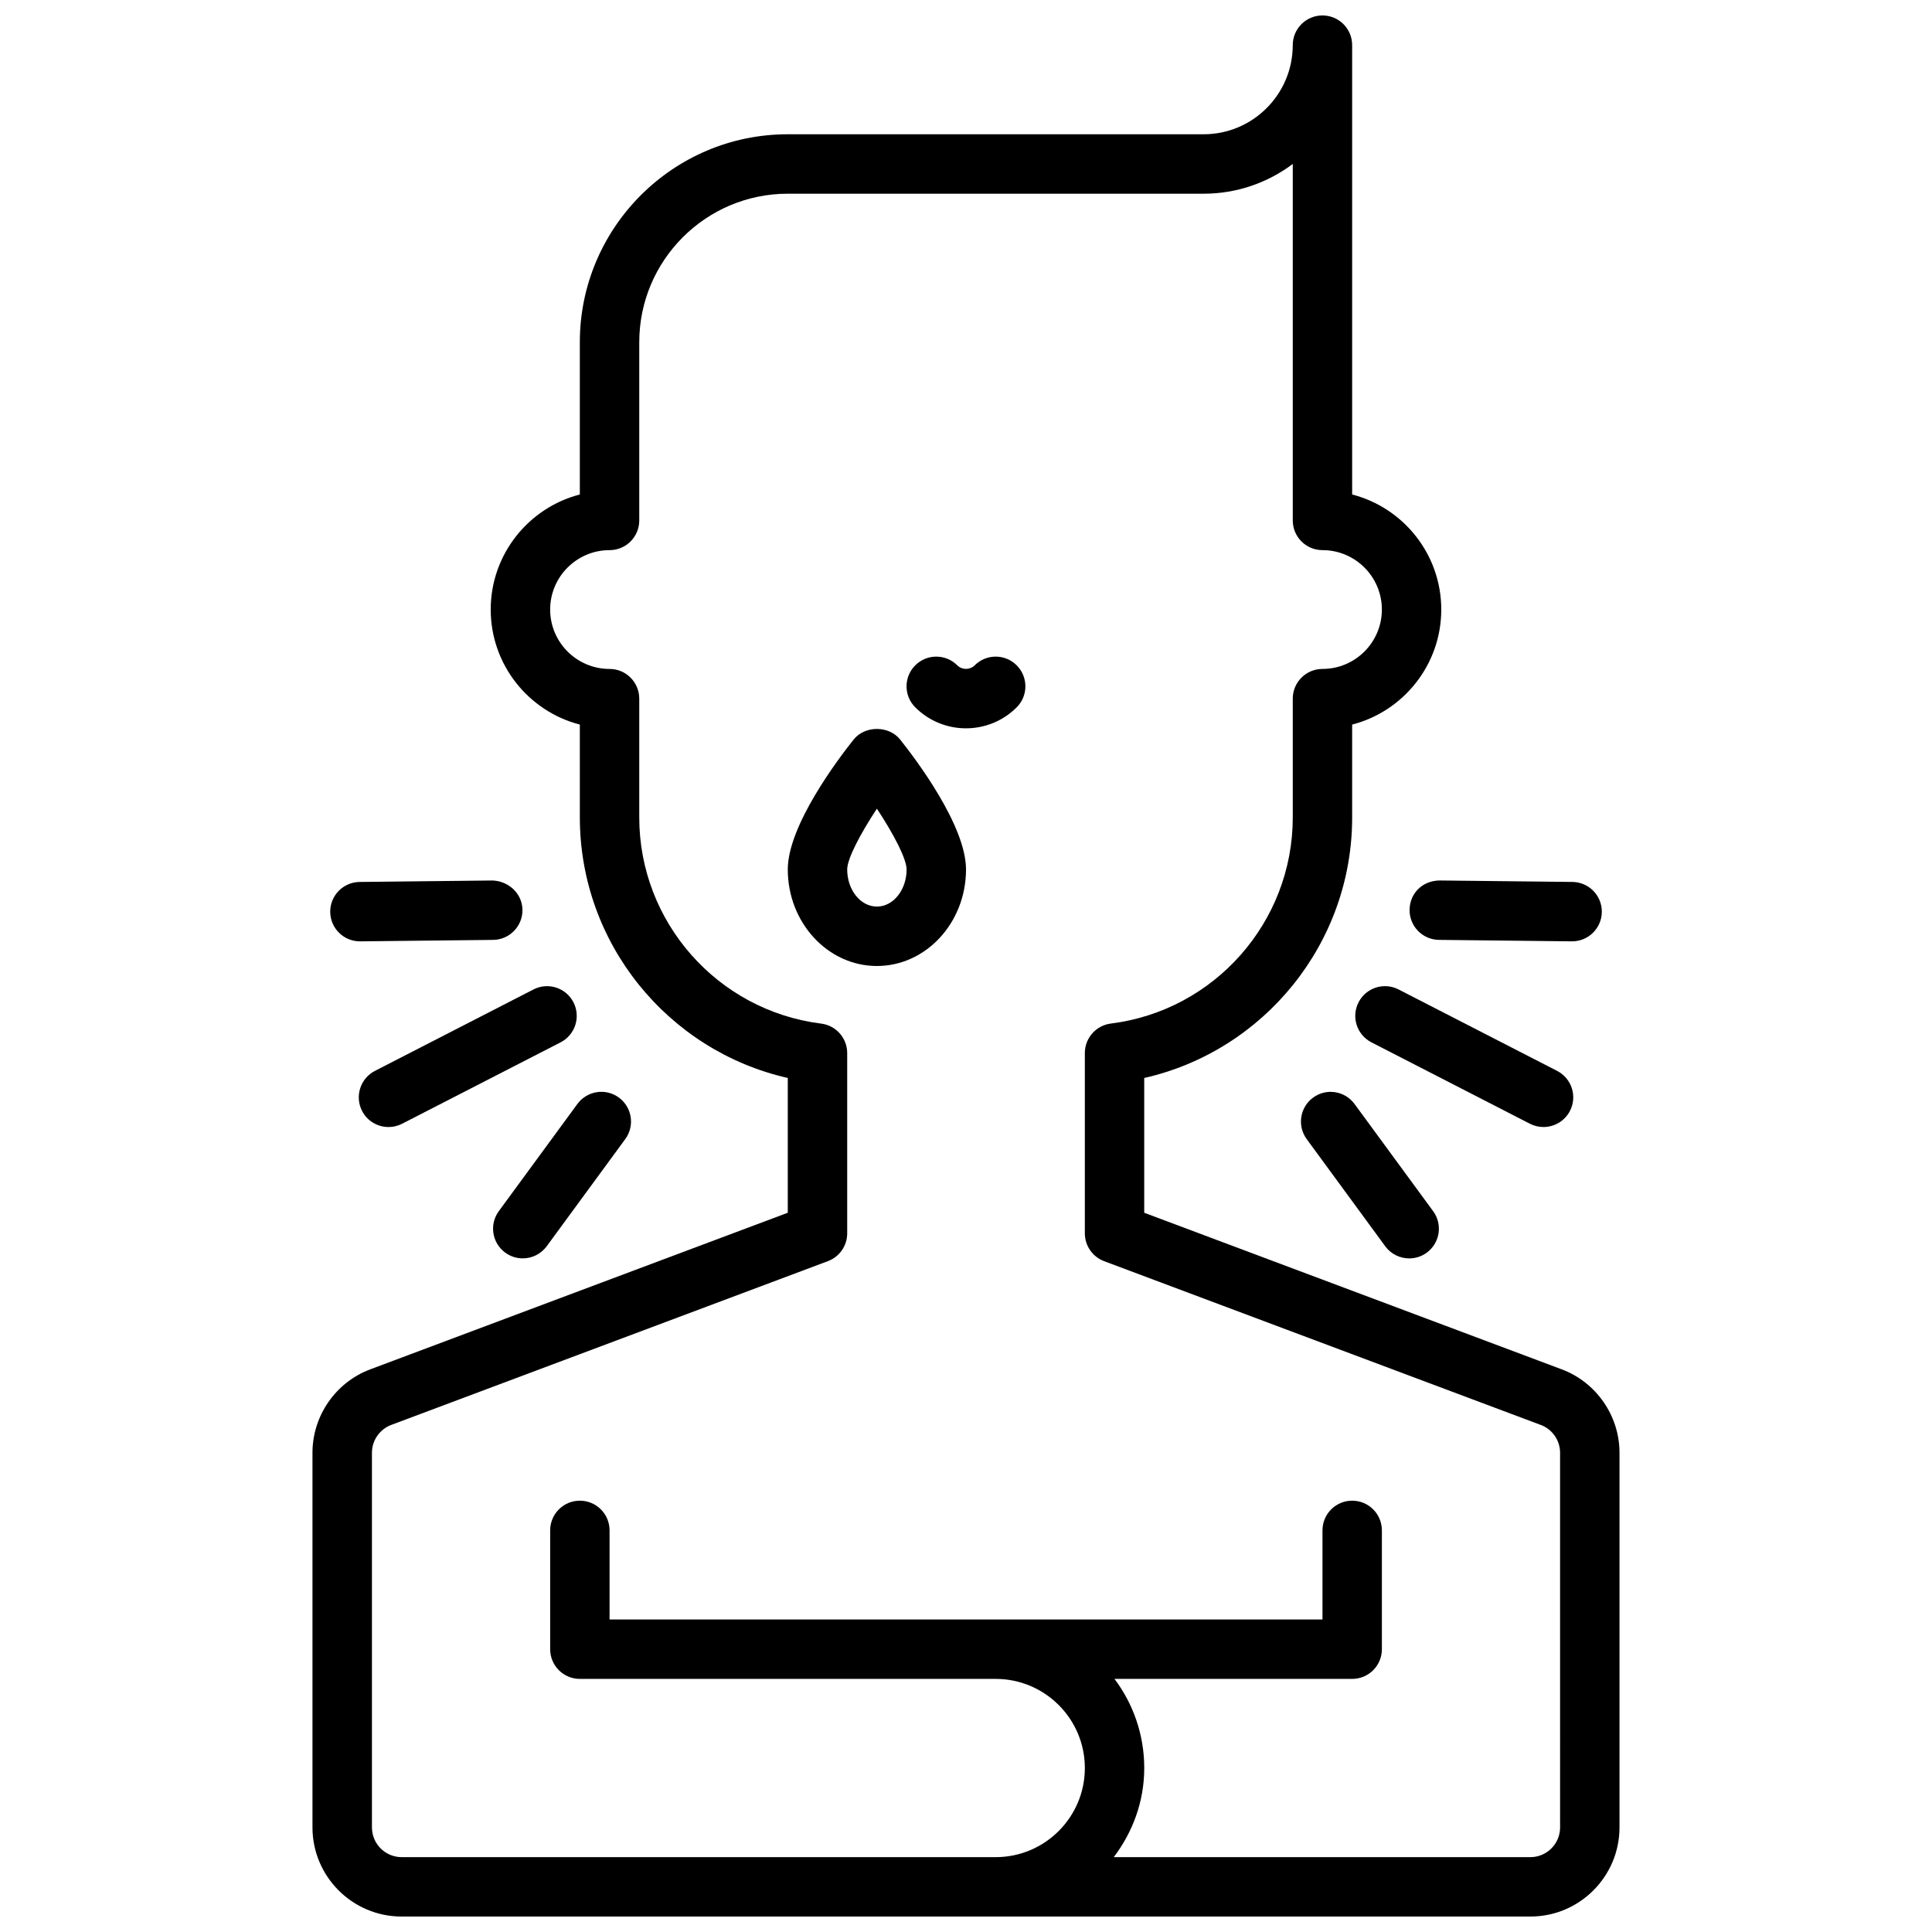 <?xml version="1.0" encoding="UTF-8"?>
<!-- Uploaded to: ICON Repo, www.svgrepo.com, Generator: ICON Repo Mixer Tools -->
<svg width="800px" height="800px" version="1.1" viewBox="144 144 512 512" xmlns="http://www.w3.org/2000/svg">
 <defs>
  <clipPath id="a">
   <path d="m226 148.09h348v503.81h-348z"/>
  </clipPath>
 </defs>
 <g clip-path="url(#a)">
  <path d="m557.85 506.88-110.62-41.488v-35.715c31.859-7.227 55.105-35.762 55.105-69.039v-24.617c13.562-3.496 23.617-15.848 23.617-30.488s-10.051-26.992-23.617-30.488v-119.08c0-4.352-3.527-7.871-7.871-7.871s-7.871 3.519-7.871 7.871c0 13.02-10.598 23.617-23.617 23.617h-110.21c-30.387 0-55.105 24.727-55.105 55.105v40.359c-13.562 3.496-23.617 15.848-23.617 30.488s10.051 26.992 23.617 30.488l0.004 24.613c0 33.273 23.246 61.812 55.105 69.039v35.715l-110.62 41.492c-9.176 3.426-15.34 12.312-15.34 22.105v99.301c0 13.02 10.598 23.617 23.617 23.617h299.14c13.02 0 23.617-10.598 23.617-23.617v-99.301c0-9.793-6.164-18.68-15.336-22.109zm-0.41 121.41c0 4.344-3.535 7.871-7.871 7.871h-110.41c5-6.598 8.078-14.723 8.078-23.617 0-8.855-2.945-17.035-7.887-23.617h62.992c4.344 0 7.871-3.519 7.871-7.871v-31.488c0-4.352-3.527-7.871-7.871-7.871s-7.871 3.519-7.871 7.871v23.617h-188.93v-23.617c0-4.352-3.527-7.871-7.871-7.871s-7.871 3.519-7.871 7.871v31.488c0 4.352 3.527 7.871 7.871 7.871h110.21c13.02 0 23.617 10.598 23.617 23.617s-10.598 23.617-23.617 23.617h-157.44c-4.336 0-7.871-3.527-7.871-7.871v-99.301c0-3.258 2.047-6.219 5.109-7.367l115.73-43.406c3.07-1.148 5.109-4.086 5.109-7.367v-47.773c0-3.969-2.961-7.32-6.894-7.809-27.484-3.441-48.211-26.918-48.211-54.629v-31.488c0-4.352-3.527-7.871-7.871-7.871-8.684 0-15.742-7.062-15.742-15.742 0-8.684 7.062-15.742 15.742-15.742 4.344 0 7.871-3.519 7.871-7.871v-47.23c0-21.703 17.656-39.359 39.359-39.359h110.21c8.848 0 17.035-2.938 23.617-7.887v94.473c0 4.352 3.527 7.871 7.871 7.871 8.684 0 15.742 7.062 15.742 15.742 0 8.684-7.062 15.742-15.742 15.742-4.344 0-7.871 3.519-7.871 7.871v31.488c0 27.711-20.727 51.184-48.207 54.617-3.945 0.5-6.894 3.856-6.894 7.82v47.777c0 3.281 2.039 6.219 5.109 7.375l115.73 43.406h0.008c3.051 1.141 5.098 4.102 5.098 7.359z"/>
 </g>
 <path d="m370.23 339.98c-4.094 5.133-17.461 22.793-17.461 34.434 0 14.105 10.598 25.586 23.617 25.586 13.02 0 23.617-11.477 23.617-25.586 0-11.645-13.367-29.301-17.461-34.434-2.992-3.738-9.32-3.738-12.312 0zm6.156 44.273c-4.336 0-7.871-4.41-7.871-9.84 0-2.844 3.512-9.508 7.871-16.105 4.359 6.598 7.871 13.266 7.871 16.105 0 5.434-3.535 9.84-7.871 9.84z"/>
 <path d="m402.3 320.32c-1.266 1.258-3.344 1.258-4.613 0-3.078-3.078-8.062-3.078-11.141 0-3.07 3.078-3.07 8.062 0.008 11.133 3.707 3.707 8.574 5.559 13.438 5.559 4.863 0 9.73-1.852 13.438-5.559 3.078-3.07 3.078-8.055 0-11.133-3.066-3.078-8.051-3.078-11.129 0z"/>
 <path d="m553.04 442.67c2.859 0 5.613-1.559 7.016-4.273 1.992-3.863 0.465-8.613-3.41-10.605l-42.012-21.578c-3.883-1.992-8.621-0.465-10.605 3.41-1.984 3.863-0.465 8.613 3.41 10.605l42.012 21.578c1.148 0.59 2.379 0.863 3.59 0.863z"/>
 <path d="m568.5 385.68c0.047-4.344-3.441-7.91-7.785-7.957l-35.203-0.387c-4.621 0.062-7.91 3.449-7.957 7.785-0.047 4.344 3.441 7.91 7.785 7.957l35.203 0.387h0.086c4.305 0 7.824-3.473 7.871-7.785z"/>
 <path d="m491.98 434.88c-3.504 2.574-4.258 7.496-1.691 10.996l20.812 28.395c1.543 2.102 3.938 3.219 6.359 3.219 1.613 0 3.242-0.488 4.644-1.52 3.504-2.574 4.266-7.496 1.691-10.996l-20.812-28.387c-2.574-3.516-7.488-4.289-11.004-1.707z"/>
 <path d="m285.37 406.22-42.012 21.578c-3.863 1.992-5.391 6.731-3.41 10.605 1.395 2.715 4.148 4.273 7.016 4.273 1.211 0 2.441-0.277 3.59-0.867l42.012-21.578c3.863-1.992 5.391-6.731 3.41-10.605-1.996-3.871-6.734-5.398-10.605-3.406z"/>
 <path d="m274.5 377.34-35.203 0.387c-4.344 0.047-7.832 3.613-7.785 7.957 0.047 4.32 3.566 7.785 7.871 7.785h0.086l35.203-0.387c4.344-0.047 7.832-3.613 7.785-7.957-0.055-4.34-3.676-7.644-7.957-7.785z"/>
 <path d="m277.89 475.96c1.402 1.031 3.031 1.52 4.644 1.52 2.426 0 4.809-1.117 6.359-3.219l20.812-28.395c2.566-3.504 1.812-8.422-1.691-10.996-3.512-2.582-8.43-1.801-11.004 1.699l-20.812 28.387c-2.574 3.508-1.82 8.43 1.691 11.004z"/>
</svg>
